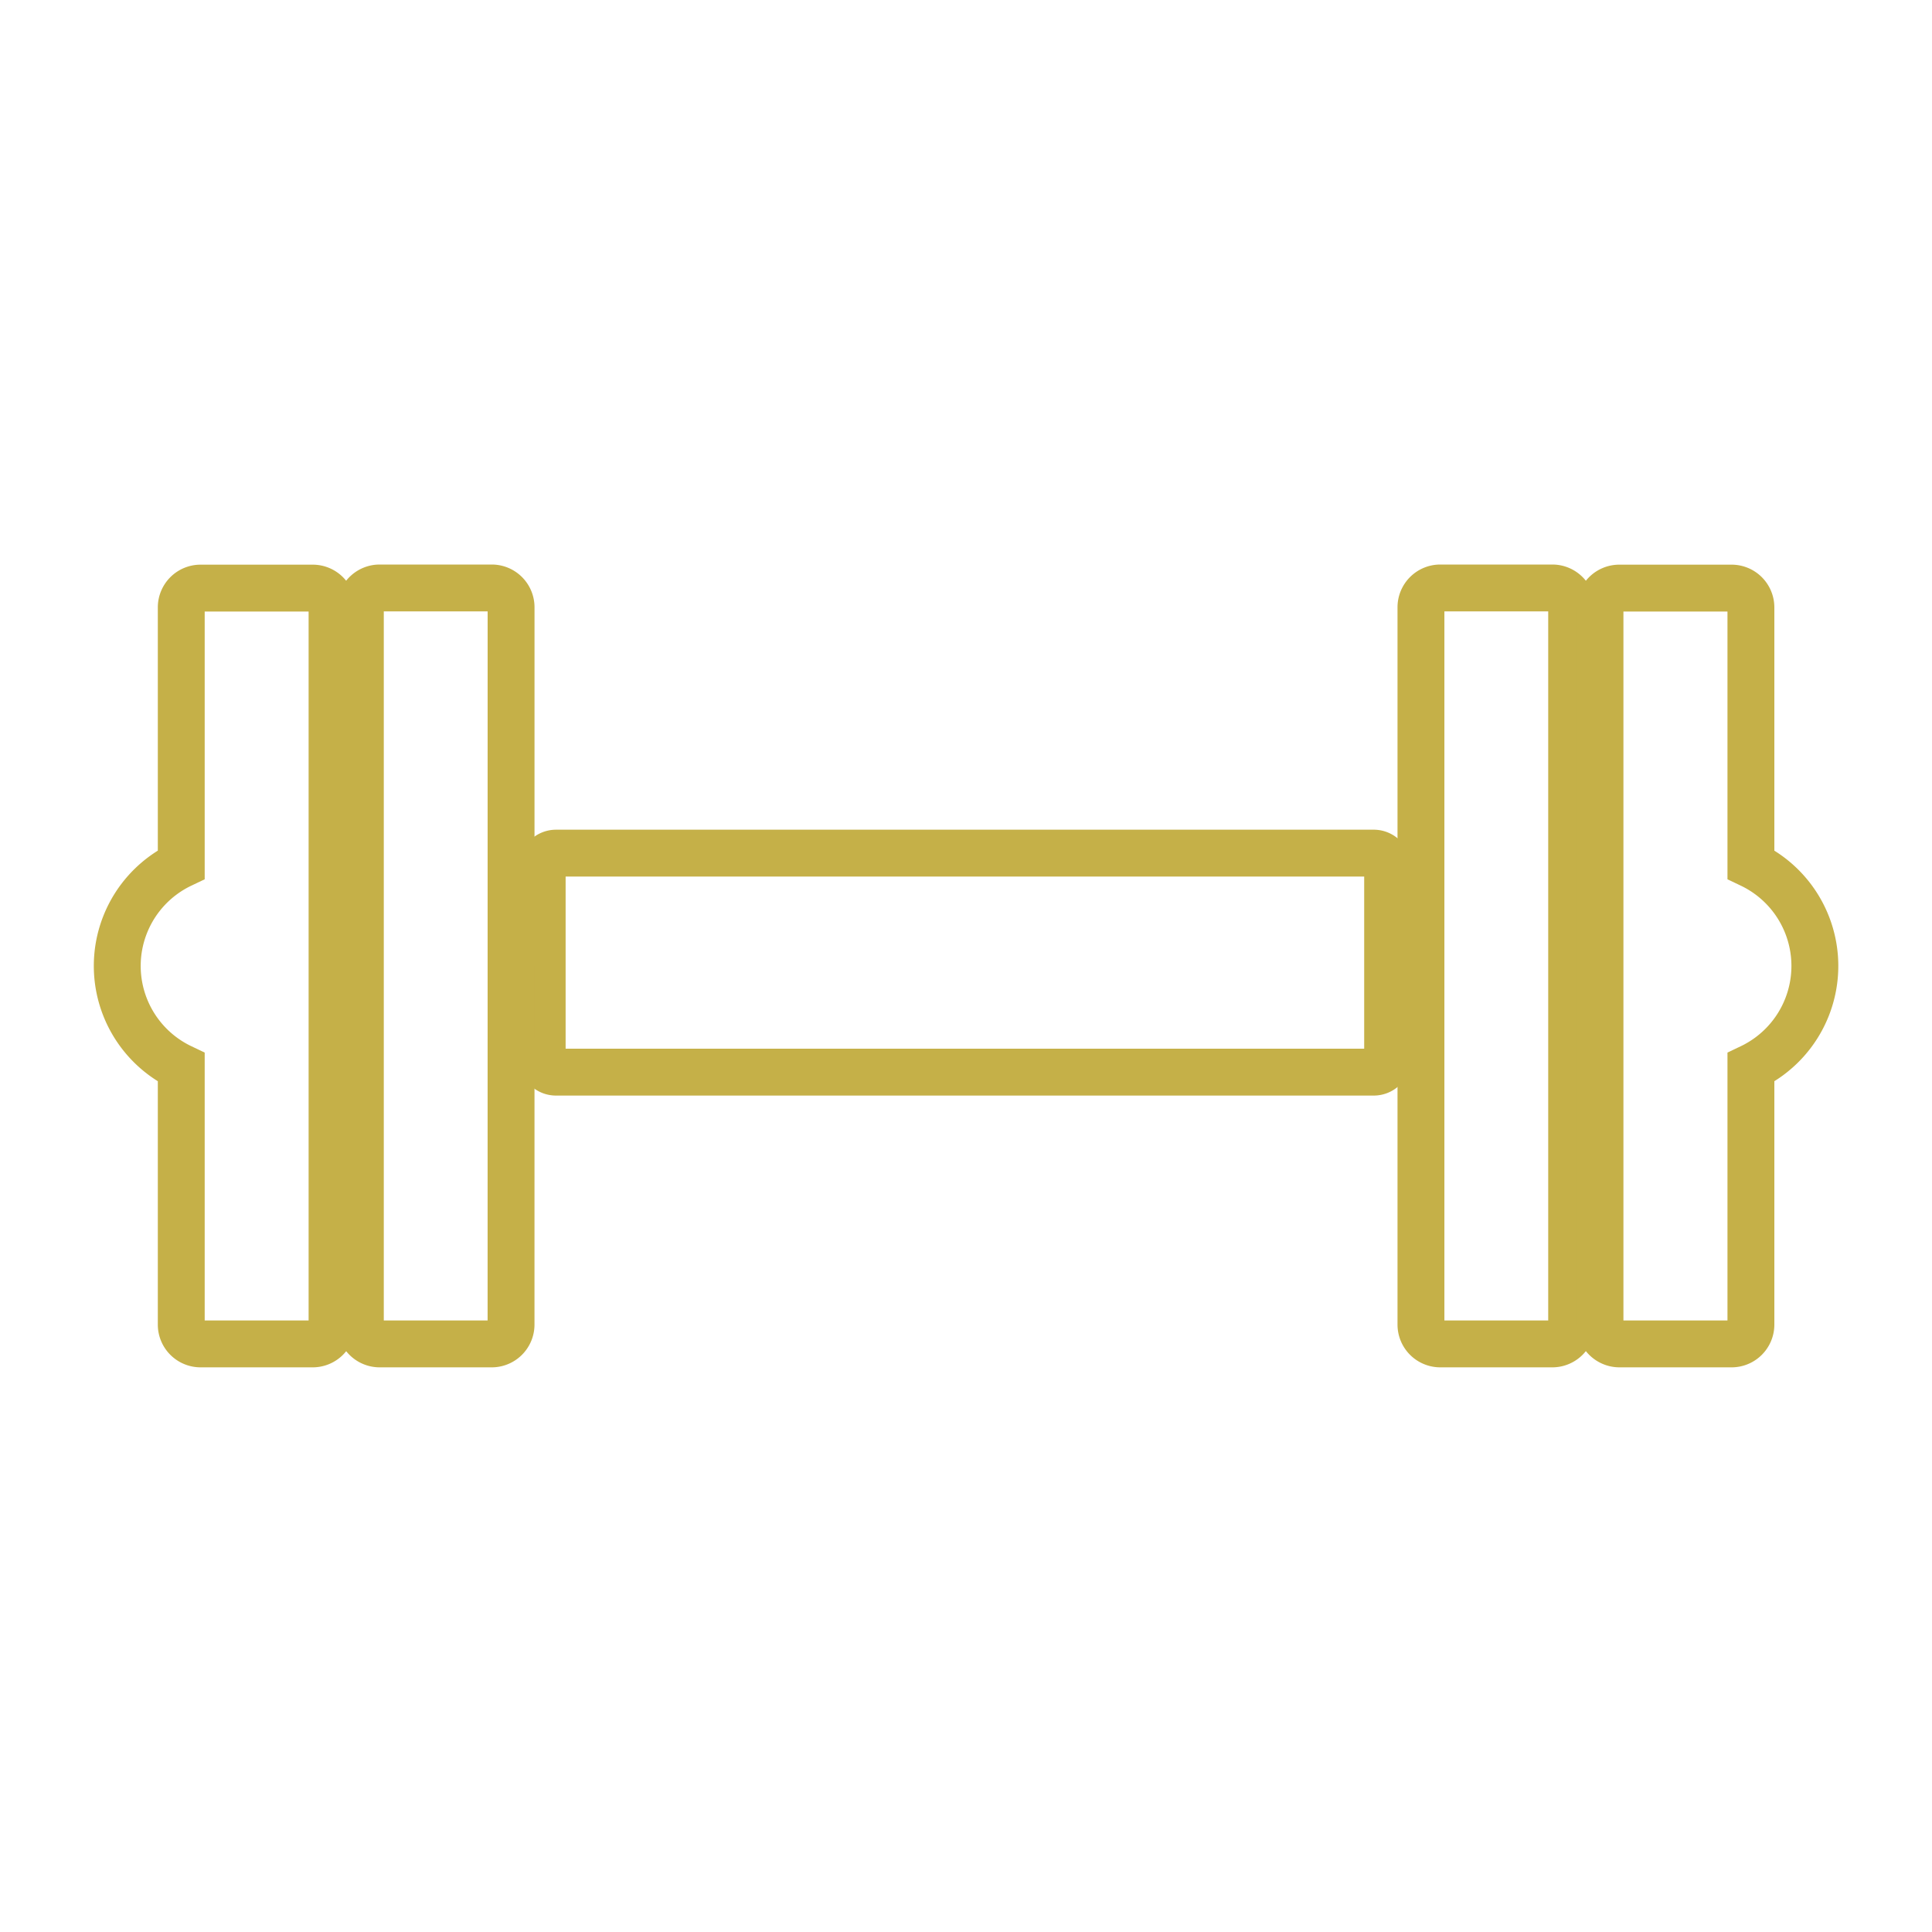 <svg xmlns="http://www.w3.org/2000/svg" xmlns:xlink="http://www.w3.org/1999/xlink" width="60" height="60" viewBox="0 0 60 60">
  <defs>
    <clipPath id="clip-path">
      <rect id="長方形_372" data-name="長方形 372" width="60" height="60" transform="translate(796 285)" fill="#fff" stroke="#707070" stroke-width="1"/>
    </clipPath>
    <clipPath id="clip-path-2">
      <rect id="長方形_362" data-name="長方形 362" width="54.736" height="25.5" fill="none" stroke="#c5b048" stroke-width="1"/>
    </clipPath>
  </defs>
  <g id="img-icon-gym" transform="translate(-796 -285)" clip-path="url(#clip-path)">
    <g id="グループ_280" data-name="グループ 280" transform="translate(798.632 302.25)">
      <g id="グループ_279" data-name="グループ 279" transform="translate(0 0)" clip-path="url(#clip-path-2)">
        <path id="長方形_361" data-name="長方形 361" d="M.432,0H25.825a.431.431,0,0,1,.431.431V6.37a.431.431,0,0,1-.431.431H.429A.429.429,0,0,1,0,6.372V.432A.432.432,0,0,1,.432,0Z" transform="translate(14.206 9.245)" fill="none" stroke="#c5b048" stroke-miterlimit="10" stroke-width="1.456"/>
        <path id="パス_933" data-name="パス 933" d="M10.826,23.6a.6.6,0,0,1-.6.6H6.746a.6.6,0,0,1-.6-.6V1.324a.6.6,0,0,1,.6-.6h3.481a.6.6,0,0,1,.6.6Z" transform="translate(2.413 0.286)" fill="none" stroke="#c5b048" stroke-miterlimit="10" stroke-width="1.456"/>
        <path id="パス_934" data-name="パス 934" d="M6.794.728H3.311a.6.6,0,0,0-.6.6V9.312a3.49,3.49,0,0,0,0,6.3V23.6a.6.6,0,0,0,.6.6H6.794a.6.6,0,0,0,.6-.6V1.324A.6.6,0,0,0,6.794.728Z" transform="translate(0.286 0.286)" fill="none" stroke="#c5b048" stroke-miterlimit="10" stroke-width="1.456"/>
        <path id="パス_935" data-name="パス 935" d="M29.8,23.6a.6.6,0,0,0,.6.6h3.485a.6.6,0,0,0,.595-.6V1.324a.6.6,0,0,0-.595-.6H30.4a.6.6,0,0,0-.6.6Z" transform="translate(11.697 0.286)" fill="none" stroke="#c5b048" stroke-miterlimit="10" stroke-width="1.456"/>
        <path id="パス_936" data-name="パス 936" d="M34.392.728h3.487a.6.6,0,0,1,.6.6V9.312a3.491,3.491,0,0,1,0,6.3V23.6a.6.6,0,0,1-.6.6H34.392a.606.606,0,0,1-.6-.6V1.324A.6.6,0,0,1,34.392.728Z" transform="translate(13.265 0.286)" fill="none" stroke="#c5b048" stroke-miterlimit="10" stroke-width="1.456"/>
      </g>
    </g>
  </g>
</svg>
